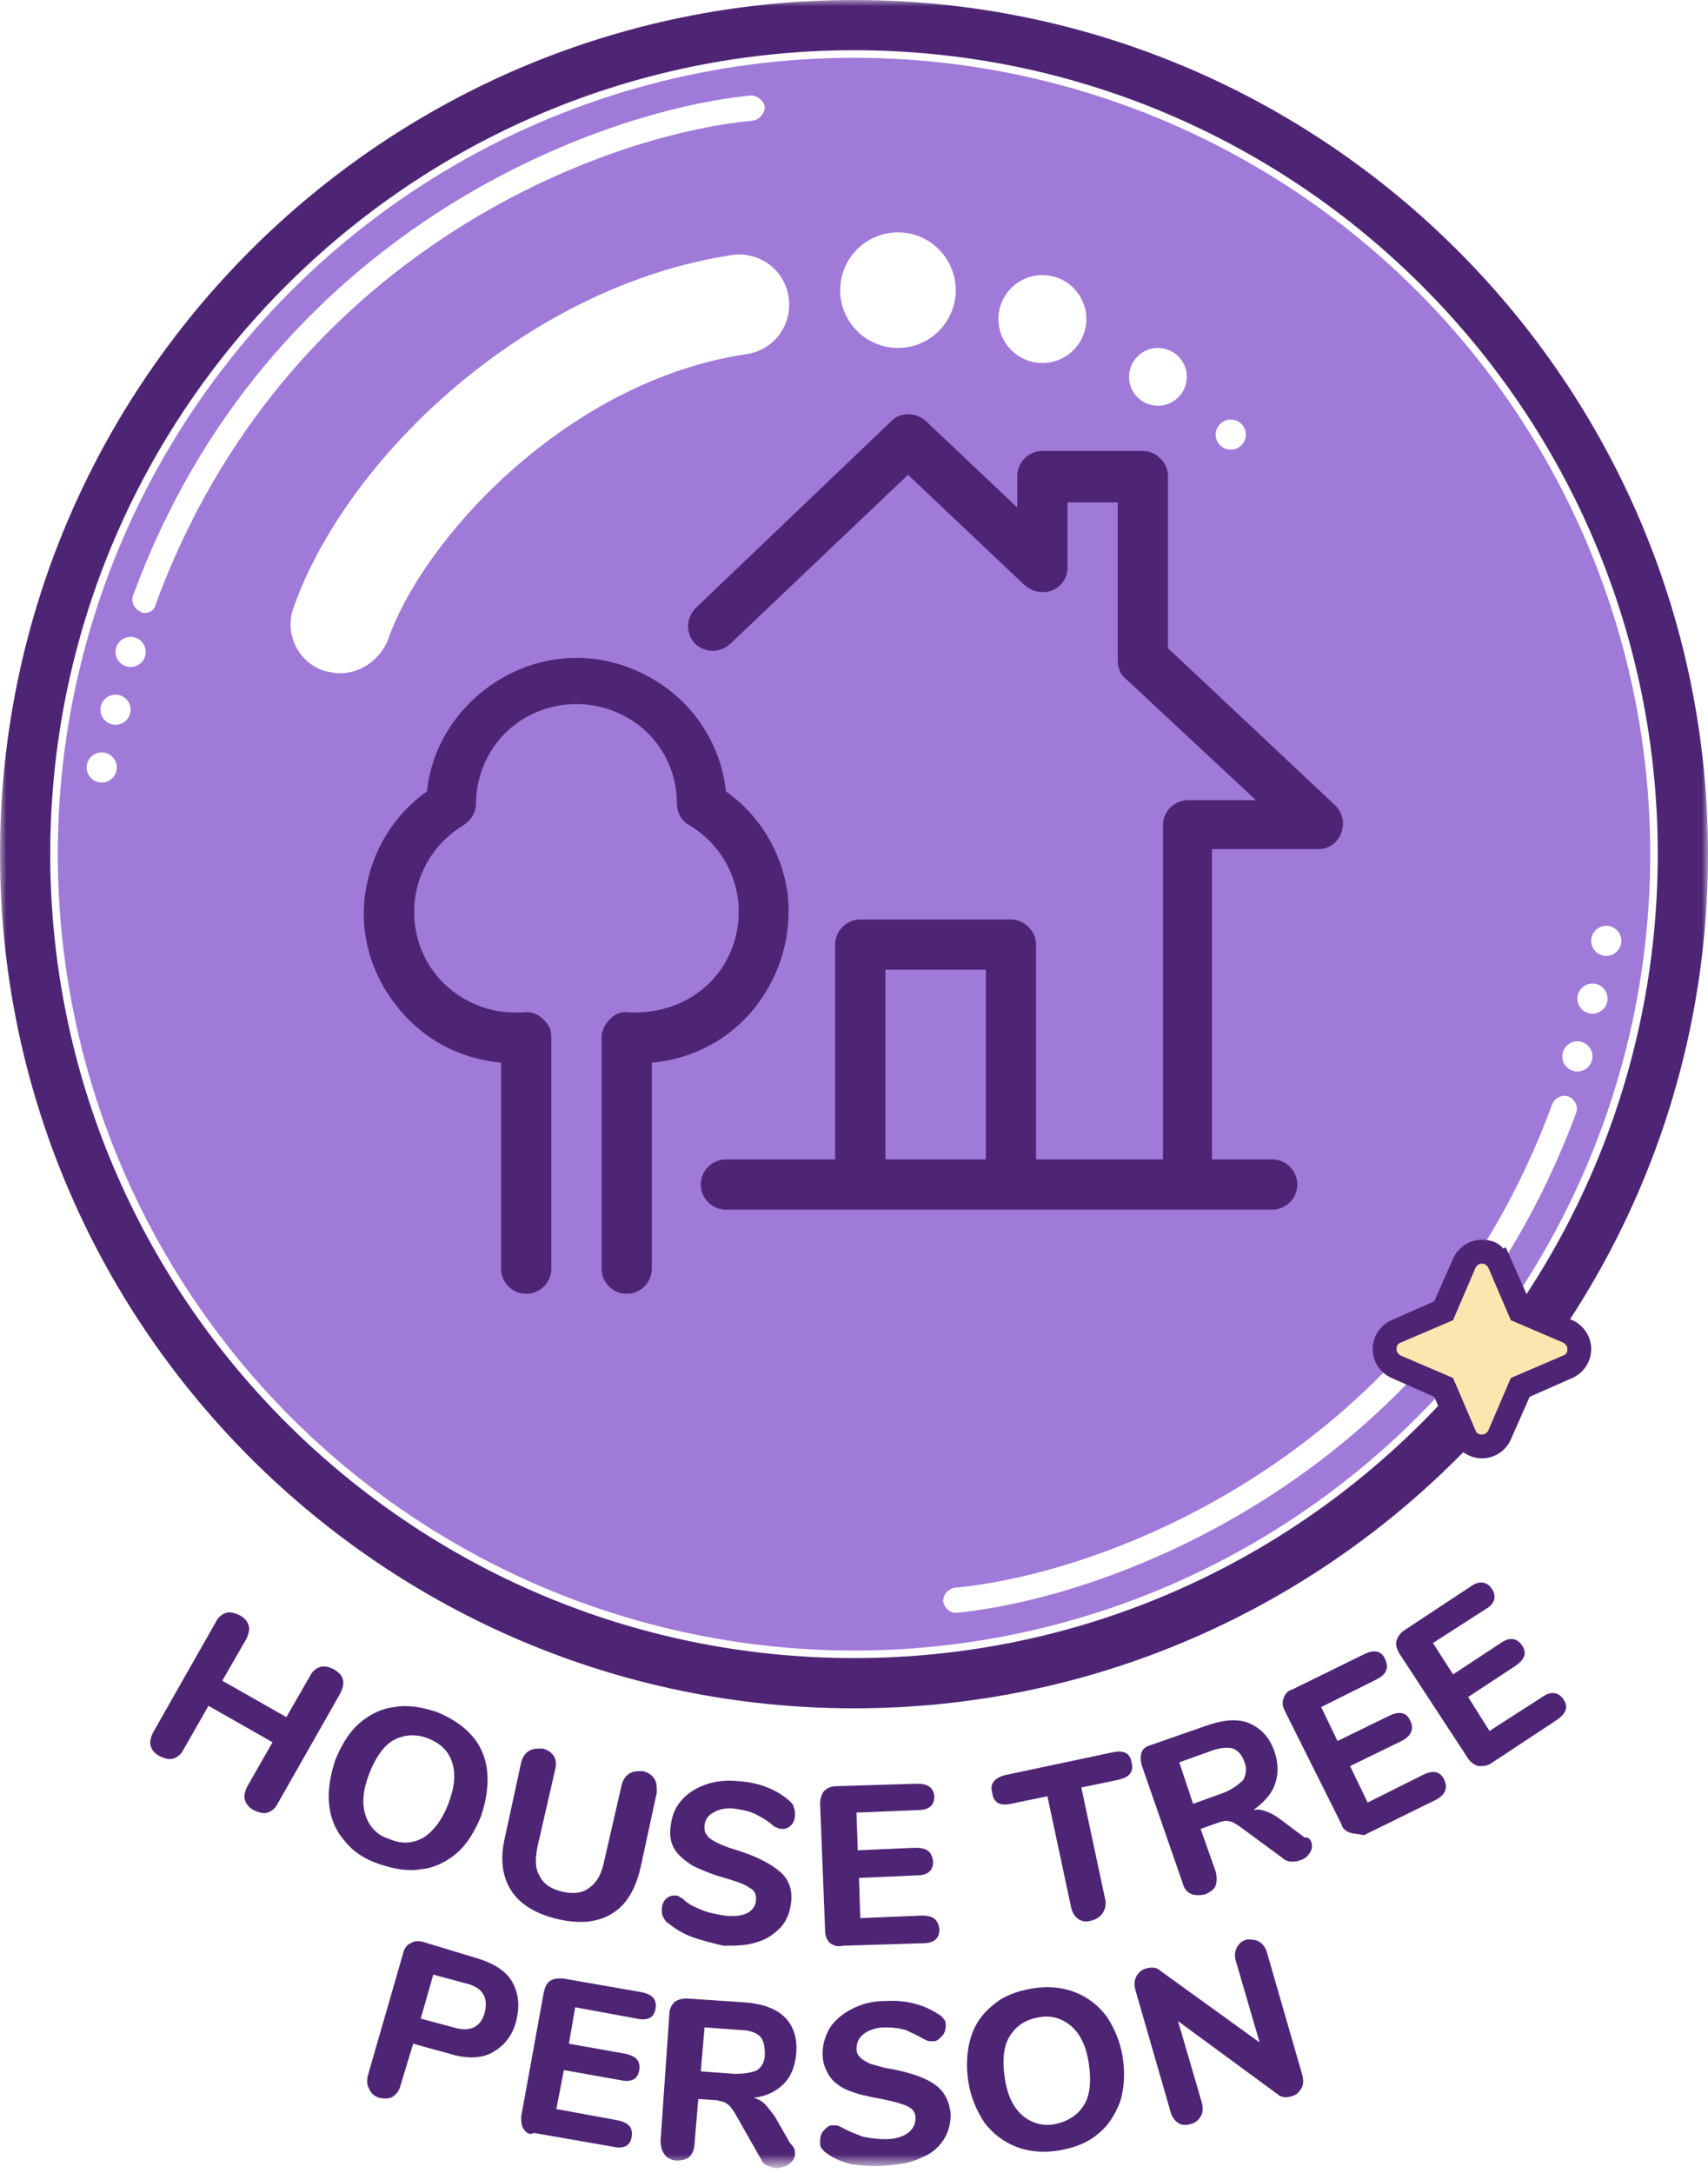 <?xml version="1.0" encoding="UTF-8"?> <svg xmlns="http://www.w3.org/2000/svg" xmlns:xlink="http://www.w3.org/1999/xlink" version="1.1" id="Слой_1" x="0px" y="0px" viewBox="0 0 136 173" style="enable-background:new 0 0 136 173;" xml:space="preserve"> <style type="text/css"> .st0{fill:#D9D9D9;filter:url(#Adobe_OpacityMaskFilter);} .st1{mask:url(#mask0_205_537_1_);} .st2{fill:#A07AD9;} .st3{fill:#4E2575;} .st4{fill:#FFFFFF;} .st5{fill:#F9E7AF;} </style> <defs> <filter id="Adobe_OpacityMaskFilter" filterUnits="userSpaceOnUse" x="0" y="0" width="136" height="172.6"> <feColorMatrix type="matrix" values="1 0 0 0 0 0 1 0 0 0 0 0 1 0 0 0 0 0 1 0"></feColorMatrix> </filter> </defs> <mask maskUnits="userSpaceOnUse" x="0" y="0" width="136" height="172.6" id="mask0_205_537_1_"> <rect y="0" class="st0" width="136" height="173"></rect> </mask> <g class="st1"> <g> <circle class="st2" cx="68" cy="68" r="63.4"></circle> </g> <g> <path class="st3" d="M68,136c-37.5,0-68-30.5-68-68S30.5,0,68,0s68,30.5,68,68S105.5,136,68,136z M68,4C32.7,4,4,32.7,4,68 c0,35.3,28.7,64,64,64c35.3,0,64-28.7,64-64C132,32.7,103.3,4,68,4z"></path> </g> <g> <path class="st4" d="M27.1,53.6c-0.4,0-0.9-0.1-1.3-0.2c-2.1-0.7-3.2-3-2.4-5.1c4.2-11.8,18.4-25.5,34.9-28 c2.2-0.3,4.2,1.2,4.5,3.4c0.3,2.2-1.2,4.2-3.4,4.5c-14.1,2.1-25.6,14.5-28.5,22.7C30.3,52.5,28.7,53.6,27.1,53.6z"></path> </g> <g> <path class="st4" d="M11.5,48.8c-0.1,0-0.2,0-0.3-0.1c-0.5-0.2-0.8-0.8-0.6-1.3C21.2,18.5,47.5,8.8,59.8,7.6c0.5,0,1,0.4,1.1,0.9 c0,0.5-0.4,1-0.9,1.1c-12,1.1-37.3,10.5-47.6,38.5C12.3,48.6,11.9,48.8,11.5,48.8z"></path> </g> <g> <circle class="st4" cx="10.4" cy="51.9" r="1.2"></circle> </g> <g> <circle class="st4" cx="9.2" cy="56.5" r="1.2"></circle> </g> <g> <circle class="st4" cx="8.1" cy="61.1" r="1.2"></circle> </g> <g> <path class="st4" d="M76.1,128.4c-0.5,0-0.9-0.4-1-0.9c0-0.6,0.4-1,0.9-1.1c12-1.1,37.3-10.5,47.6-38.5c0.2-0.5,0.8-0.8,1.3-0.6 c0.5,0.2,0.8,0.8,0.6,1.3C114.8,117.5,88.5,127.2,76.1,128.4C76.1,128.4,76.1,128.4,76.1,128.4z"></path> </g> <g> <circle class="st4" cx="125.6" cy="84.1" r="1.2"></circle> </g> <g> <circle class="st4" cx="126.8" cy="79.5" r="1.2"></circle> </g> <g> <circle class="st4" cx="127.9" cy="74.9" r="1.2"></circle> </g> <g> <circle class="st4" cx="71.5" cy="23.1" r="4.6"></circle> </g> <g> <circle class="st4" cx="83" cy="25.4" r="3.5"></circle> </g> <g> <circle class="st4" cx="92.2" cy="30" r="2.3"></circle> </g> <g> <circle class="st4" cx="98" cy="34.6" r="1.2"></circle> </g> <g> <path class="st5" d="M119.3,100.5l-0.9,0.4L119.3,100.5l1.6,3.8l3.8,1.6c1.2,0.5,1.2,2.2,0,2.8l-3.8,1.6l-1.6,3.8 c-0.5,1.2-2.2,1.2-2.8,0l-1.6-3.8l-3.8-1.6c-1.2-0.5-1.2-2.2,0-2.8l3.8-1.6l1.6-3.8C117.1,99.3,118.8,99.3,119.3,100.5z"></path> <path class="st3" d="M118,116.1c-1,0-1.9-0.6-2.3-1.5l-1.5-3.4l-3.4-1.5c-0.9-0.4-1.5-1.3-1.5-2.3c0-1,0.6-1.9,1.5-2.3l3.4-1.5 l1.5-3.4c0.4-0.9,1.3-1.5,2.3-1.5c0.7,0,1.3,0.2,1.7,0.7l0.2-0.1l0.4,0.9c0,0,0,0,0,0l0.4,0.9h0l1.1,2.5l3.4,1.5 c0.9,0.4,1.5,1.3,1.5,2.3c0,1-0.6,1.9-1.5,2.3l-3.4,1.5l-1.5,3.4C119.9,115.5,119,116.1,118,116.1z M118,100.6 c-0.1,0-0.3,0-0.5,0.3l-1.8,4.2l-4.2,1.8c-0.3,0.1-0.3,0.4-0.3,0.5s0,0.3,0.3,0.5l4.2,1.8l1.8,4.2c0.1,0.3,0.4,0.3,0.5,0.3 s0.3,0,0.5-0.3l1.8-4.2l4.2-1.8c0.3-0.1,0.3-0.4,0.3-0.5s0-0.3-0.3-0.5l-4.2-1.8l-1.8-4.2C118.3,100.6,118.1,100.6,118,100.6z"></path> </g> <g> <path class="st3" d="M105,67.6c0.8,0,1.5-0.5,1.8-1.3c0.3-0.8,0.1-1.6-0.5-2.2L93,51.6V37.9c0-0.5-0.2-1-0.6-1.4 c-0.4-0.4-0.9-0.6-1.4-0.6h-8c-1.1,0-2,0.9-2,2v2.5l-7.3-6.9c-0.8-0.7-2-0.7-2.7,0L55.4,48.4c-0.8,0.8-0.8,2-0.1,2.8 c0.8,0.8,2,0.8,2.8,0.1l14.2-13.5l9.3,8.8c0.6,0.5,1.4,0.7,2.2,0.4c0.7-0.3,1.2-1,1.2-1.8v-5.2h4v12.6c0,0.5,0.2,1.1,0.6,1.4 l10.4,9.7l-5.4,0c-1.1,0-2,0.9-2,2v26.6H82.5V75.2c0-0.5-0.2-1-0.6-1.4c-0.4-0.4-0.9-0.6-1.4-0.6H68.5c-1.1,0-2,0.9-2,2v17.1h-8.7 c-1.1,0-2,0.9-2,2c0,1.1,0.9,2,2,2h43.5c1.1,0,2-0.9,2-2c0-1.1-0.9-2-2-2h-4.8V67.6L105,67.6z M70.5,77.2h8v15.1h-8V77.2z"></path> </g> <g> <path class="st3" d="M39.9,84.6V101c0,1.1,0.9,2,2,2c1.1,0,2-0.9,2-2V82.6c0-0.6-0.2-1.1-0.7-1.5c-0.4-0.4-1-0.6-1.5-0.5h-0.1 c-0.2,0-0.4,0-0.7,0c-2.3,0-4.6-1.1-6.1-2.9c-1.5-1.8-2.1-4.2-1.7-6.5c0.4-2.3,1.8-4.3,3.8-5.5c0.6-0.4,1-1,1-1.7 c0-2.8,1.5-5.5,4-6.9c2.5-1.4,5.5-1.4,8,0c2.5,1.4,4,4,4,6.9c0,0.7,0.4,1.4,1,1.7c2,1.2,3.4,3.2,3.8,5.5c0.4,2.3-0.2,4.7-1.7,6.5 c-1.5,1.8-3.7,2.8-6.1,2.9c-0.2,0-0.4,0-0.7,0h-0.1c-0.6-0.1-1.1,0.1-1.5,0.5c-0.4,0.4-0.7,0.9-0.7,1.5V101c0,1.1,0.9,2,2,2 c1.1,0,2-0.9,2-2V84.6c3.3-0.3,6.3-1.9,8.3-4.5c2-2.6,2.9-5.8,2.5-9.1c-0.5-3.2-2.2-6.1-4.9-8c-0.4-3.9-2.8-7.4-6.3-9.2 c-3.5-1.9-7.7-1.9-11.2,0c-3.5,1.9-5.9,5.3-6.3,9.2c-2.7,1.9-4.4,4.8-4.9,8c-0.5,3.2,0.4,6.5,2.5,9.1 C33.6,82.7,36.6,84.3,39.9,84.6L39.9,84.6z"></path> </g> <g> <path class="st3" d="M27.3,133.7c0.1,0.3,0,0.7-0.2,1.1l-5,8.8c-0.2,0.4-0.5,0.6-0.8,0.7c-0.3,0.1-0.7,0-1.1-0.2 c-0.4-0.2-0.6-0.5-0.7-0.8c-0.1-0.3,0-0.7,0.2-1.1l2-3.5l-5.1-2.9l-2,3.5c-0.2,0.4-0.5,0.6-0.8,0.7c-0.3,0.1-0.7,0-1.1-0.2 c-0.4-0.2-0.6-0.5-0.7-0.8c-0.1-0.3,0-0.7,0.2-1.1l5-8.8c0.2-0.4,0.5-0.6,0.8-0.7c0.3-0.1,0.7,0,1.1,0.2c0.4,0.2,0.6,0.5,0.7,0.8 c0.1,0.3,0,0.7-0.2,1.1l-1.9,3.3l5.1,2.9l1.9-3.3c0.2-0.4,0.5-0.6,0.8-0.7s0.7,0,1.1,0.2C26.9,133.1,27.2,133.3,27.3,133.7z"></path> </g> <g> <path class="st3" d="M27.4,146.5c-0.7-0.8-1.1-1.8-1.2-2.9c-0.1-1.1,0.1-2.3,0.5-3.5c0.5-1.2,1.1-2.2,1.9-2.9 c0.8-0.7,1.8-1.2,2.8-1.3c1.1-0.2,2.2,0,3.4,0.4c1.2,0.5,2.1,1.1,2.8,1.9s1.1,1.8,1.2,2.9c0.1,1.1-0.1,2.3-0.5,3.5 c-0.5,1.2-1.1,2.2-1.9,2.9c-0.8,0.7-1.8,1.2-2.8,1.3c-1.1,0.2-2.2,0-3.4-0.4C29,148,28.1,147.4,27.4,146.5z M33.7,146.3 c0.8-0.5,1.5-1.4,2-2.7c0.5-1.3,0.6-2.4,0.3-3.3c-0.3-0.9-0.9-1.5-1.9-1.9c-1-0.4-1.9-0.3-2.7,0.1c-0.8,0.4-1.5,1.4-2,2.7 s-0.6,2.4-0.3,3.3c0.3,0.9,0.9,1.6,1.9,1.9C31.9,146.8,32.8,146.8,33.7,146.3z"></path> </g> <g> <path class="st3" d="M40.7,150.5c-0.7-1.1-0.9-2.5-0.5-4.2l1.3-6c0.1-0.4,0.3-0.7,0.6-0.9s0.7-0.2,1.1-0.2 c0.4,0.1,0.7,0.3,0.9,0.6c0.2,0.3,0.2,0.7,0.1,1.1l-1.4,6.1c-0.2,1-0.2,1.8,0.2,2.4c0.3,0.6,0.9,1,1.8,1.2 c0.9,0.2,1.6,0.1,2.1-0.3c0.6-0.4,1-1.1,1.2-2.1l1.4-6.1c0.1-0.4,0.3-0.7,0.6-0.9s0.6-0.2,1.1-0.2c0.4,0.1,0.7,0.3,0.9,0.6 c0.2,0.3,0.2,0.7,0.2,1.1l-1.3,6c-0.4,1.7-1.1,2.9-2.2,3.6c-1.1,0.7-2.5,0.9-4.3,0.5C42.7,152.4,41.4,151.6,40.7,150.5z"></path> </g> <g> <path class="st3" d="M55.1,154.2c-0.8-0.3-1.4-0.7-1.9-1.1c-0.2-0.1-0.3-0.3-0.4-0.5c-0.1-0.2-0.1-0.3-0.1-0.6s0.1-0.6,0.3-0.8 s0.4-0.3,0.7-0.3c0.1,0,0.3,0,0.4,0.1c0.1,0.1,0.3,0.1,0.4,0.3c0.5,0.4,1,0.6,1.5,0.8c0.5,0.2,1.1,0.3,1.7,0.4 c0.8,0.1,1.4,0,1.8-0.2c0.4-0.2,0.7-0.6,0.7-1.1c0-0.4-0.1-0.7-0.5-0.9c-0.4-0.3-1-0.5-2-0.8c-1.1-0.3-2-0.7-2.6-1 c-0.6-0.4-1.1-0.8-1.4-1.3s-0.4-1.1-0.3-1.8c0.1-0.8,0.3-1.4,0.8-2c0.5-0.6,1.1-1,1.9-1.3c0.8-0.3,1.7-0.4,2.7-0.3 c1.7,0.1,3.1,0.7,4.1,1.6c0.2,0.2,0.3,0.3,0.3,0.5c0.1,0.2,0.1,0.3,0.1,0.6s-0.1,0.6-0.3,0.8c-0.2,0.2-0.4,0.3-0.7,0.3 c-0.1,0-0.3,0-0.4-0.1c-0.1,0-0.3-0.1-0.5-0.3c-0.5-0.4-0.9-0.6-1.3-0.8c-0.4-0.2-0.9-0.3-1.5-0.4c-0.7-0.1-1.3,0-1.8,0.3 c-0.4,0.2-0.7,0.6-0.7,1.1c0,0.3,0,0.5,0.2,0.7c0.1,0.2,0.4,0.4,0.8,0.6c0.4,0.2,0.9,0.4,1.6,0.6c1.6,0.5,2.7,1.1,3.4,1.7 c0.7,0.6,1,1.4,0.9,2.4c-0.1,0.8-0.3,1.4-0.8,2c-0.5,0.5-1.1,1-1.9,1.2c-0.8,0.3-1.7,0.3-2.7,0.3 C56.8,154.7,55.9,154.5,55.1,154.2z"></path> </g> <g> <path class="st3" d="M66.1,154.7c-0.2-0.2-0.4-0.5-0.4-1l-0.4-10.1c0-0.4,0.1-0.7,0.3-1c0.2-0.2,0.5-0.4,1-0.4L73,142 c0.9,0,1.3,0.3,1.4,1c0,0.7-0.4,1.1-1.3,1.1l-4.9,0.2l0.1,3l4.6-0.2c0.9,0,1.3,0.3,1.4,1.1c0,0.7-0.4,1.1-1.3,1.1l-4.6,0.2 l0.1,3.2l4.9-0.2c0.9,0,1.3,0.3,1.4,1.1c0,0.7-0.4,1.1-1.3,1.1l-6.4,0.2C66.7,155,66.4,154.9,66.1,154.7z"></path> </g> <g> <path class="st3" d="M85.9,152.8c-0.3-0.2-0.5-0.5-0.6-0.9l-1.9-8.9l-2.9,0.6c-0.9,0.2-1.4-0.1-1.5-0.9c-0.2-0.7,0.2-1.2,1.1-1.4 l8.5-1.8c0.9-0.2,1.4,0.1,1.5,0.8c0.2,0.8-0.2,1.2-1.1,1.4l-2.9,0.6l1.9,8.9c0.1,0.4,0,0.8-0.2,1.1c-0.2,0.3-0.5,0.5-0.9,0.6 C86.6,153,86.2,153,85.9,152.8z"></path> </g> <g> <path class="st3" d="M104.4,146.6c0.1,0.3,0.1,0.6-0.1,0.9c-0.2,0.3-0.4,0.5-0.8,0.6c-0.2,0.1-0.4,0.1-0.7,0.1 c-0.2,0-0.5-0.1-0.7-0.3l-3.4-2.5c-0.3-0.2-0.6-0.4-0.8-0.4c-0.3-0.1-0.6,0-0.9,0.1l-1.4,0.5l1.2,3.4c0.1,0.4,0.1,0.8,0,1.1 c-0.1,0.3-0.4,0.5-0.8,0.7c-0.4,0.1-0.8,0.1-1.1,0c-0.3-0.1-0.6-0.4-0.7-0.8l-3.3-9.5c-0.1-0.4-0.1-0.7,0-1s0.4-0.5,0.8-0.6 l4.3-1.5c1.4-0.5,2.6-0.6,3.5-0.2c0.9,0.4,1.6,1.1,2,2.3c0.3,0.9,0.3,1.8,0,2.6c-0.3,0.8-0.9,1.4-1.7,2c0.4-0.1,0.7,0,1,0.1 c0.3,0.1,0.7,0.3,1.1,0.6l2,1.5C104.1,146.2,104.3,146.4,104.4,146.6z M99,141.7c0.2-0.4,0.3-0.9,0.1-1.4 c-0.2-0.6-0.5-0.9-0.9-1.1c-0.4-0.1-1-0.1-1.8,0.2l-2.5,0.9l1.1,3.3l2.5-0.9C98.2,142.4,98.7,142,99,141.7z"></path> </g> <g> <path class="st3" d="M107.5,145.9c-0.3-0.1-0.6-0.3-0.7-0.7l-4.5-9c-0.2-0.4-0.2-0.7-0.1-1s0.3-0.6,0.7-0.7l5.7-2.8 c0.8-0.4,1.4-0.3,1.7,0.4c0.3,0.7,0.1,1.2-0.7,1.6l-4.4,2.2l1.3,2.7l4.1-2c0.8-0.4,1.4-0.3,1.7,0.4c0.3,0.6,0.1,1.2-0.7,1.6 l-4.1,2l1.4,2.9l4.4-2.2c0.8-0.4,1.4-0.3,1.7,0.4c0.3,0.6,0.1,1.2-0.7,1.6l-5.7,2.8C108.2,146,107.8,146,107.5,145.9z"></path> </g> <g> <path class="st3" d="M117.7,140.6c-0.3-0.1-0.6-0.3-0.8-0.6l-5.5-8.4c-0.2-0.4-0.3-0.7-0.2-1c0.1-0.3,0.3-0.6,0.6-0.8l5.3-3.5 c0.7-0.5,1.3-0.4,1.7,0.2c0.4,0.6,0.2,1.2-0.5,1.6l-4.2,2.7l1.6,2.5l3.8-2.5c0.7-0.5,1.3-0.4,1.7,0.2c0.4,0.6,0.2,1.1-0.5,1.6 l-3.8,2.5l1.7,2.7l4.2-2.7c0.7-0.5,1.3-0.4,1.7,0.2c0.4,0.6,0.2,1.1-0.5,1.6l-5.3,3.5C118.4,140.6,118,140.6,117.7,140.6z"></path> </g> <g> <path class="st3" d="M29.4,166.3c-0.2-0.3-0.2-0.7-0.1-1.1l2.8-9.7c0.1-0.4,0.3-0.7,0.6-0.8c0.3-0.2,0.6-0.2,1-0.1l4.3,1.3 c1.3,0.4,2.3,1,2.8,1.9c0.5,0.9,0.6,1.9,0.3,3.1s-1,2-1.9,2.5c-0.9,0.5-2.1,0.5-3.4,0.1l-2.9-0.8l-1,3.3c-0.1,0.4-0.3,0.7-0.6,0.9 s-0.7,0.2-1.1,0.1C29.8,166.9,29.5,166.6,29.4,166.3z M36.1,161.4c1.3,0.4,2.2,0,2.5-1.2s-0.2-2-1.5-2.3l-2.6-0.7l-1,3.5 L36.1,161.4z"></path> </g> <g> <path class="st3" d="M41.7,169.5c-0.2-0.3-0.2-0.6-0.2-1l1.8-9.9c0.1-0.4,0.2-0.7,0.5-0.9s0.6-0.2,1-0.2l6.3,1.1 c0.9,0.2,1.2,0.6,1.1,1.3c-0.1,0.7-0.6,1-1.5,0.8l-4.9-0.9l-0.5,2.9l4.5,0.8c0.9,0.2,1.2,0.6,1.1,1.3c-0.1,0.7-0.6,1-1.5,0.8 l-4.5-0.8l-0.6,3.1l4.9,0.9c0.9,0.2,1.2,0.6,1.1,1.3c-0.1,0.7-0.6,1-1.5,0.8l-6.3-1.1C42.2,170,41.9,169.8,41.7,169.5z"></path> </g> <g> <path class="st3" d="M63.3,171.5c0,0.3-0.2,0.6-0.5,0.8c-0.3,0.2-0.6,0.3-1,0.3c-0.2,0-0.4-0.1-0.7-0.2c-0.3-0.1-0.4-0.3-0.5-0.5 l-2.1-3.7c-0.2-0.3-0.4-0.6-0.6-0.7c-0.2-0.2-0.5-0.2-0.8-0.3l-1.5-0.1l-0.3,3.6c0,0.4-0.2,0.8-0.4,1c-0.2,0.2-0.6,0.3-1,0.3 c-0.4,0-0.8-0.2-1-0.5c-0.2-0.3-0.3-0.6-0.3-1.1l0.7-10.1c0-0.4,0.2-0.7,0.4-0.9s0.6-0.3,1-0.3l4.5,0.3c1.5,0.1,2.6,0.5,3.3,1.2 c0.7,0.7,1,1.7,0.9,2.9c-0.1,1-0.4,1.8-1,2.4c-0.6,0.6-1.4,1-2.4,1.1c0.4,0.1,0.7,0.3,0.9,0.5c0.2,0.2,0.5,0.6,0.8,1l1.2,2.1 C63.3,171,63.3,171.2,63.3,171.5z M60.3,164.8c0.4-0.3,0.6-0.7,0.6-1.3c0-0.6-0.1-1.1-0.4-1.4c-0.3-0.3-0.9-0.5-1.7-0.5l-2.7-0.2 l-0.3,3.5l2.7,0.2C59.3,165.1,59.9,165,60.3,164.8z"></path> </g> <g> <path class="st3" d="M67.8,172.3c-0.8-0.2-1.5-0.5-2-0.9c-0.2-0.1-0.3-0.3-0.4-0.4c-0.1-0.1-0.1-0.3-0.1-0.6s0.1-0.6,0.3-0.8 c0.2-0.2,0.4-0.4,0.6-0.4c0.1,0,0.3,0,0.4,0s0.3,0.1,0.5,0.2c0.5,0.3,1.1,0.5,1.6,0.7c0.5,0.1,1.1,0.2,1.8,0.2 c0.8,0,1.4-0.2,1.8-0.5c0.4-0.3,0.6-0.7,0.6-1.2c0-0.4-0.2-0.7-0.6-0.9c-0.4-0.2-1.1-0.4-2.1-0.6c-1.1-0.2-2-0.4-2.7-0.7 c-0.7-0.3-1.2-0.7-1.5-1.2c-0.3-0.5-0.5-1-0.5-1.7c0-0.8,0.2-1.4,0.6-2.1c0.4-0.6,1-1.1,1.8-1.5c0.8-0.4,1.6-0.6,2.6-0.6 c1.7-0.1,3.1,0.3,4.3,1.1c0.2,0.1,0.3,0.3,0.4,0.4c0.1,0.1,0.1,0.3,0.1,0.5c0,0.3-0.1,0.6-0.3,0.8c-0.2,0.2-0.4,0.4-0.6,0.4 c-0.1,0-0.3,0-0.4,0s-0.3-0.1-0.5-0.2c-0.5-0.3-1-0.5-1.4-0.7c-0.4-0.1-0.9-0.2-1.6-0.2c-0.7,0-1.3,0.2-1.7,0.5 c-0.4,0.3-0.6,0.7-0.6,1.2c0,0.3,0.1,0.5,0.3,0.7c0.2,0.2,0.4,0.3,0.8,0.5c0.4,0.1,0.9,0.3,1.6,0.4c1.6,0.3,2.8,0.7,3.6,1.3 c0.7,0.5,1.1,1.3,1.2,2.3c0,0.8-0.2,1.5-0.6,2.1c-0.4,0.6-1,1.1-1.8,1.4c-0.8,0.4-1.7,0.5-2.7,0.6 C69.5,172.5,68.6,172.4,67.8,172.3z"></path> </g> <g> <path class="st3" d="M80.9,170.9c-1-0.4-1.8-1-2.5-1.9c-0.6-0.9-1.1-2-1.3-3.3c-0.2-1.3-0.1-2.5,0.2-3.5c0.3-1,0.9-1.9,1.8-2.6 c0.8-0.7,1.9-1.1,3.1-1.3c1.2-0.2,2.4-0.1,3.4,0.3c1,0.4,1.8,1,2.5,1.9c0.6,0.9,1.1,2,1.3,3.3c0.2,1.3,0.1,2.5-0.2,3.5 c-0.4,1-0.9,1.9-1.8,2.6c-0.8,0.7-1.9,1.1-3.1,1.3C83.1,171.4,81.9,171.3,80.9,170.9z M86.3,167.6c0.5-0.8,0.6-1.9,0.4-3.3 c-0.2-1.4-0.7-2.4-1.4-3c-0.7-0.6-1.6-0.9-2.6-0.7c-1.1,0.2-1.8,0.7-2.3,1.5c-0.5,0.8-0.6,1.9-0.4,3.3c0.2,1.4,0.7,2.4,1.4,3 c0.7,0.6,1.6,0.9,2.6,0.7C85,168.9,85.8,168.4,86.3,167.6z"></path> </g> <g> <path class="st3" d="M100.3,154.6c0.3,0.2,0.5,0.5,0.6,0.9l2.8,9.7c0.1,0.4,0.1,0.8-0.1,1.1c-0.2,0.3-0.4,0.5-0.8,0.6 c-0.4,0.1-0.8,0.1-1.1-0.2l-7.9-5.8l1.9,6.5c0.1,0.4,0.1,0.8-0.1,1.1c-0.2,0.3-0.4,0.5-0.8,0.6c-0.4,0.1-0.7,0.1-1-0.1 s-0.5-0.5-0.6-0.9l-2.8-9.7c-0.1-0.4-0.1-0.7,0.1-1.1c0.2-0.3,0.4-0.5,0.8-0.6s0.8-0.1,1.1,0.2l7.9,5.7l-1.9-6.5 c-0.1-0.4-0.1-0.7,0.1-1.1c0.2-0.3,0.4-0.5,0.8-0.6C99.6,154.4,100,154.4,100.3,154.6z"></path> </g> </g> </svg> 